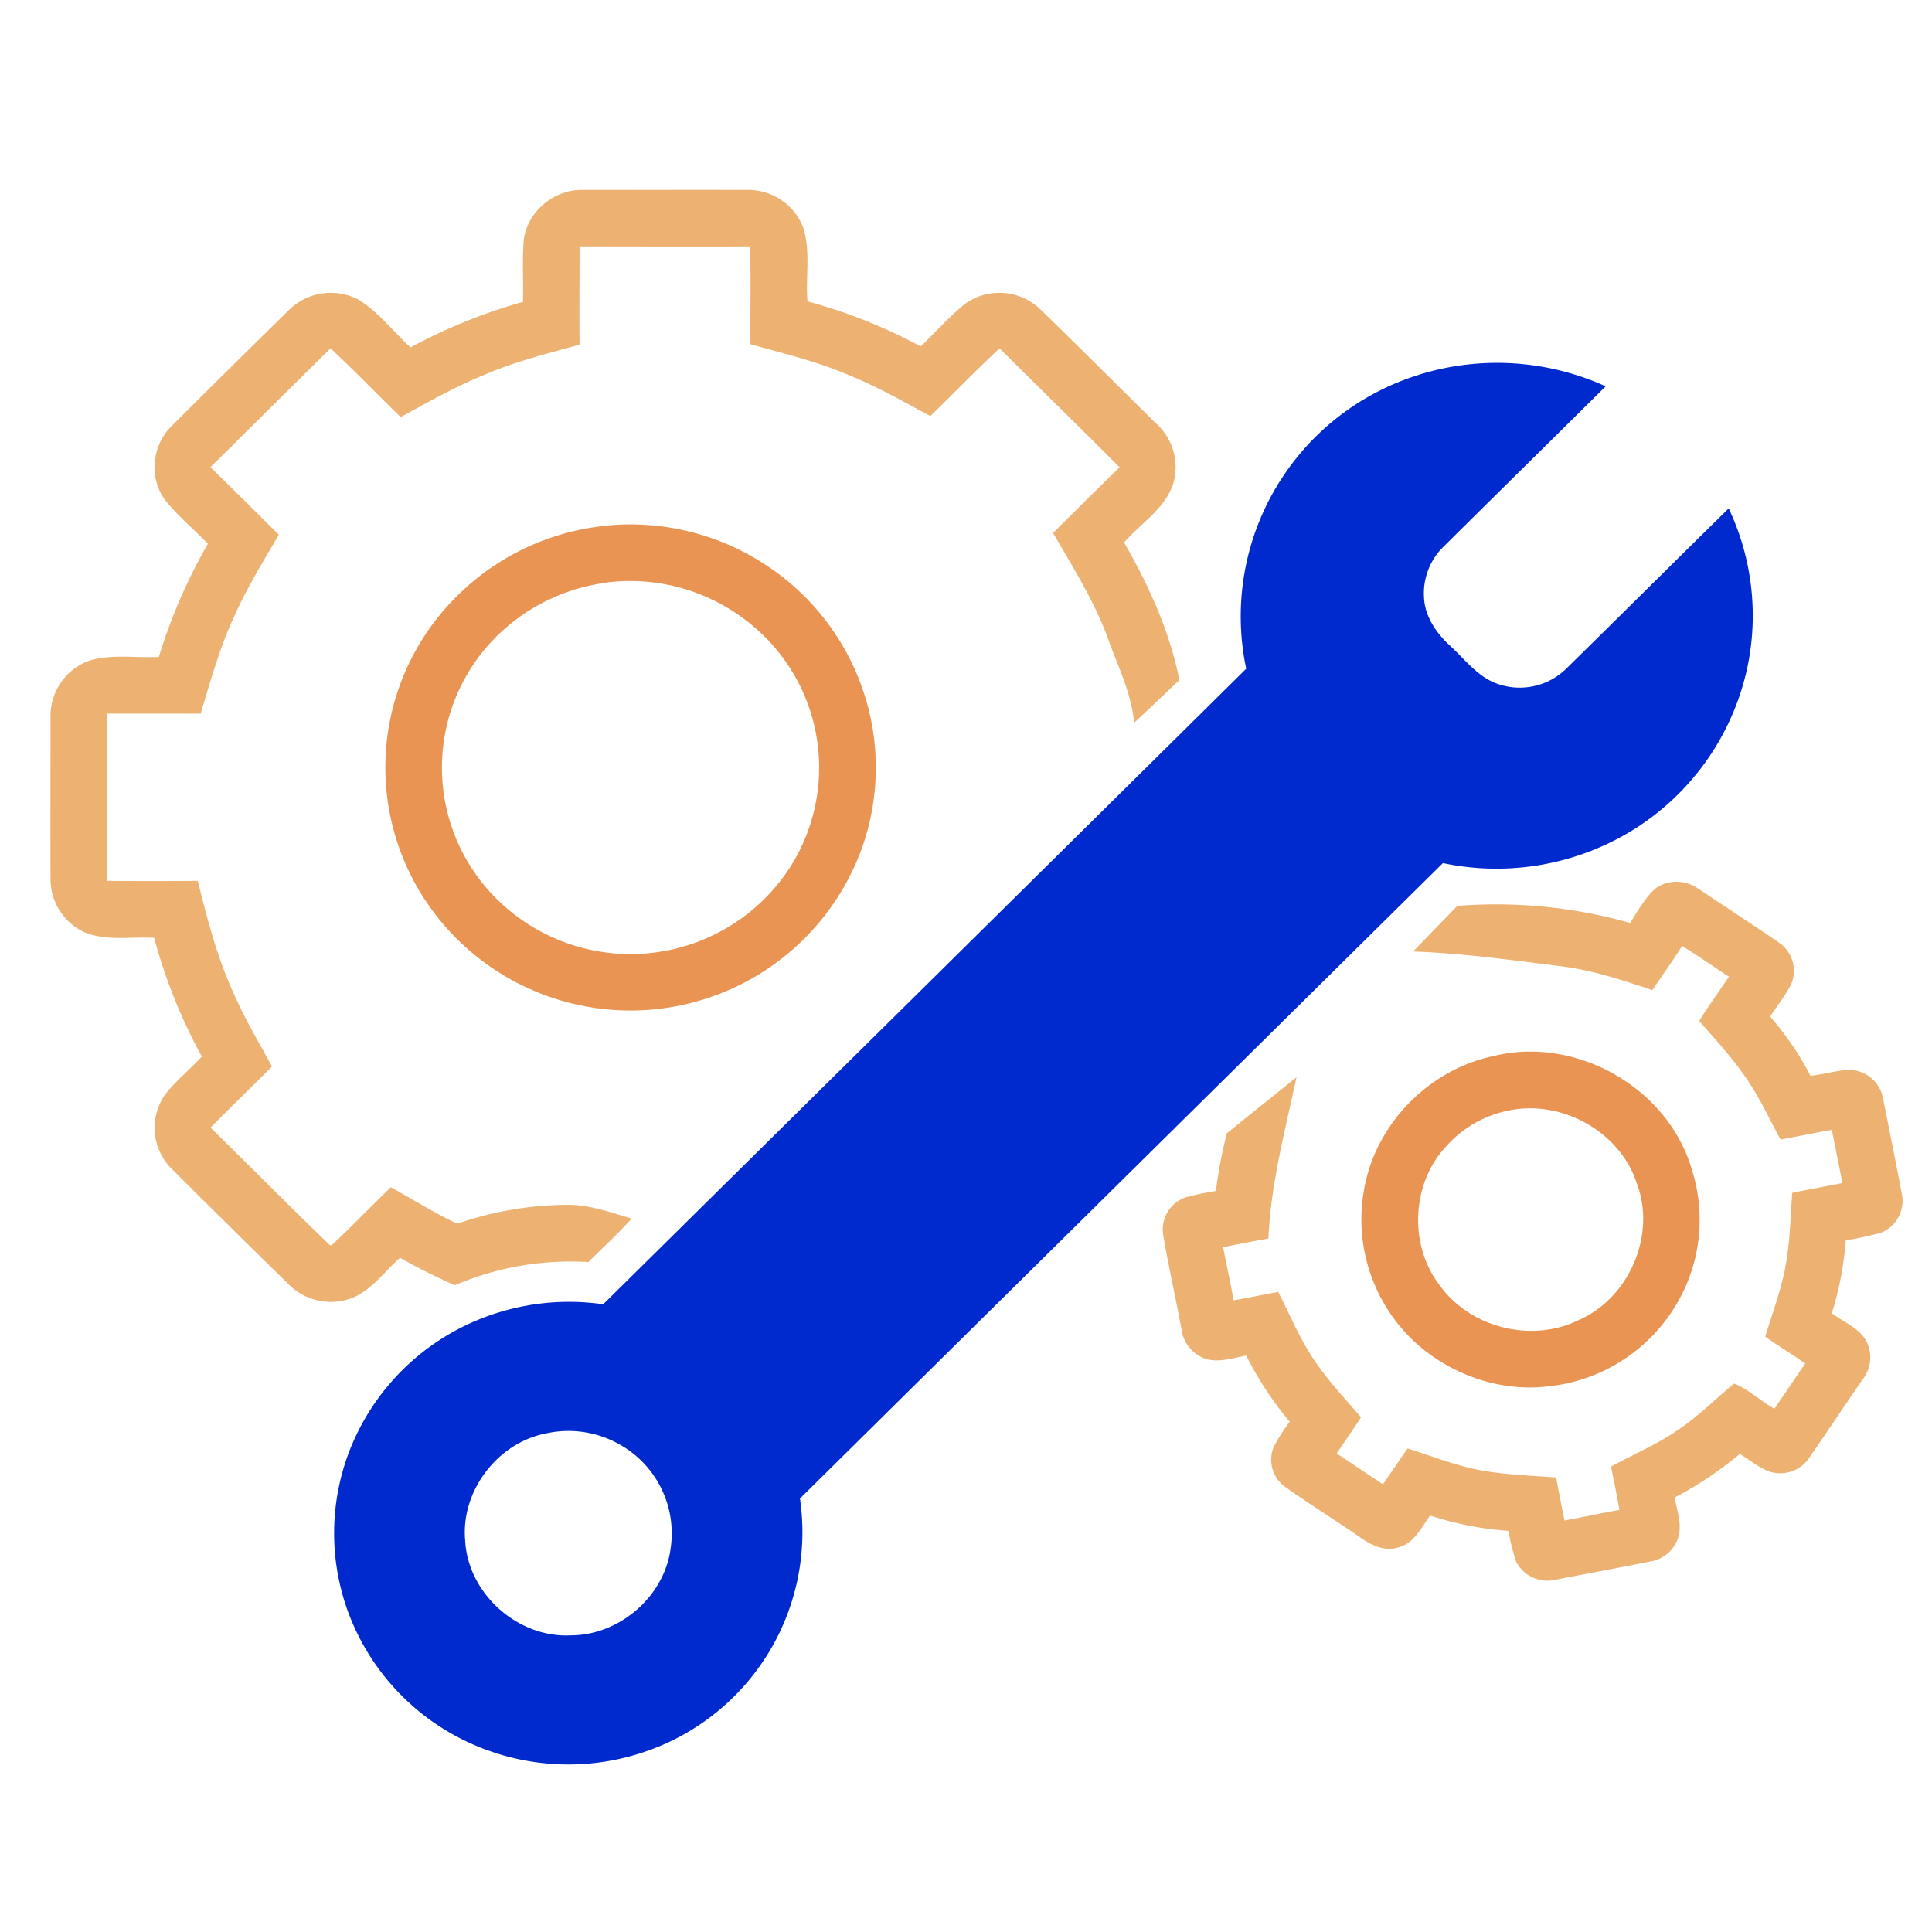 <svg xmlns="http://www.w3.org/2000/svg" id="Layer_1" data-name="Layer 1" viewBox="0 0 512 512"><defs><style>.cls-1{fill:#edb272;}.cls-2{fill:#002ace;}.cls-3{fill:#e99452;}</style></defs><g id="_010101ff" data-name="#010101ff"><path class="cls-1" d="M138.79,63.75c.8-7.57,8-13.55,15.49-13.42,14.69,0,29.38-.06,44.07,0a15.6,15.6,0,0,1,14.46,9.84c2.08,6.34.65,13.15,1.18,19.69A141.19,141.19,0,0,1,244,91.8c3.92-3.75,7.53-7.86,11.75-11.29a15.65,15.65,0,0,1,19.83,1.35c10.32,10,20.45,20.18,30.68,30.25A15.56,15.56,0,0,1,311,127.89c-2.06,6.85-8.65,10.69-13.1,15.87,6.52,11.36,12.1,23.55,14.65,36.46-4,3.78-7.95,7.59-12,11.33-.74-8.23-4.61-15.58-7.27-23.26-3.64-9.56-9.11-18.24-14.21-27.06,5.86-5.81,11.72-11.63,17.63-17.4-10.55-10.56-21.23-21-31.81-31.51-6.27,5.82-12.18,12-18.35,17.94-7.32-3.93-14.55-8.07-22.29-11.14-8.18-3.45-16.85-5.5-25.37-7.89-.1-8.64.17-17.29-.14-25.94-15.05.08-30.1,0-45.15,0,0,8.68-.09,17.36,0,26.05-8.51,2.36-17.12,4.48-25.25,8-7.67,3.14-14.9,7.21-22.15,11.2C100,104.56,94,98.26,87.59,92.32c-10.6,10.49-21.24,21-31.8,31.49q9.09,8.92,18.1,17.91c-4.23,7.22-8.64,14.36-12,22.05-3.75,8.13-6.13,16.78-8.71,25.34-8.28,0-16.56,0-24.85,0q0,22.16,0,44.33,12,.09,24.08,0c2.52,10.12,5.13,20.31,9.53,29.82,2.9,6.7,6.68,13,10.15,19.37-5.4,5.43-10.93,10.74-16.29,16.21,10.58,10.36,21,20.91,31.66,31.18l.48-.07c5.34-5,10.39-10.24,15.62-15.32,5.88,3.21,11.53,6.86,17.63,9.66a90.47,90.47,0,0,1,29.12-5c5.89-.05,11.51,2,17.09,3.65-3.61,4-7.64,7.69-11.47,11.52a77.83,77.83,0,0,0-35.42,6.15c-4.92-2.25-9.81-4.56-14.49-7.29-4.49,3.95-8.11,9.51-14.19,11.14a15.77,15.77,0,0,1-15.55-4.31C66,330.09,55.76,320,45.59,309.83A15.26,15.26,0,0,1,44,289.76c2.86-3.53,6.37-6.45,9.5-9.74a142.72,142.72,0,0,1-12.65-31.47c-6.12-.36-12.57.91-18.4-1.46a15.49,15.49,0,0,1-9.06-13.93c-.06-14.37,0-28.75,0-43.13a15.56,15.56,0,0,1,10.71-15.1c5.86-1.58,12-.55,18-.82a143.53,143.53,0,0,1,13-30c-3.72-3.84-7.87-7.29-11.24-11.46-4.42-5.74-3.65-14.47,1.43-19.54C55.59,102.8,66,92.56,76.44,82.29A15.77,15.77,0,0,1,95,79.41c5.36,3.29,9.2,8.45,13.79,12.66A145.72,145.72,0,0,1,138.59,80C138.75,74.59,138.34,69.16,138.79,63.75Z"></path><path class="cls-2" d="M376.41,99.19a69.73,69.73,0,0,1,49.11,3.19c-14.2,14.11-28.49,28.12-42.69,42.22a17.28,17.28,0,0,0-5.46,13.58c.18,5.13,3.24,9.57,6.9,12.94,3.84,3.5,7.12,8,12.09,9.92a17.65,17.65,0,0,0,18.88-4c14.33-14.07,28.56-28.24,42.88-42.31A66.47,66.47,0,0,1,463,177.2a67.27,67.27,0,0,1-31.28,43.38,68.9,68.9,0,0,1-49.33,8.15Q297.18,312.93,212,397.12a61.43,61.43,0,0,1-40.8,67,62.61,62.61,0,0,1-41,.06,61.71,61.71,0,0,1-37.95-37,60.64,60.64,0,0,1,.44-42.89,61.8,61.8,0,0,1,34.89-34.88,63.32,63.32,0,0,1,32.27-3.76q85.23-84.19,170.41-168.43a67,67,0,0,1,46.12-78M144.76,379.86c-12.87,2.45-22.65,15.24-21.49,28.32.68,14.11,13.92,25.94,28,25.2,12.9,0,24.87-10.34,26.47-23.18A27,27,0,0,0,164.56,383,27.46,27.46,0,0,0,144.76,379.86Z"></path><path class="cls-3" d="M159.46,139.43a65.14,65.14,0,0,1,44.54,11,64.48,64.48,0,0,1,25.87,36.29,63.72,63.72,0,0,1-1.6,38.46,65.23,65.23,0,0,1-114.68,14.71,63.83,63.83,0,0,1,7.53-81.93,64.92,64.92,0,0,1,38.34-18.51m1,15a50.51,50.51,0,0,0-29.82,15.18,49,49,0,0,0,.29,67.9,50.39,50.39,0,0,0,75.76-3.91,49,49,0,0,0-7.14-67.73A50.45,50.45,0,0,0,160.47,154.39Z"></path><path class="cls-1" d="M438.11,236c3.18-3,8.36-3,11.86-.55,7.2,4.83,14.49,9.54,21.63,14.46a9,9,0,0,1,2.89,11.31c-1.56,2.87-3.6,5.43-5.37,8.17a80.34,80.34,0,0,1,10.69,15.71c3.17-.36,6.26-1.23,9.44-1.55a9.2,9.2,0,0,1,9.78,7.56c1.65,8.33,3.35,16.64,4.92,25a9.11,9.11,0,0,1-5.53,10.59,89,89,0,0,1-9.28,2A85.53,85.53,0,0,1,485.46,348c3.32,2.59,8,4.15,9.57,8.4a9.38,9.38,0,0,1-1.4,9.14c-4.74,6.89-9.37,13.86-14.13,20.74a9.28,9.28,0,0,1-10.93,3.58c-2.72-1.14-5.05-3-7.49-4.57a96,96,0,0,1-17.28,11.56c.63,3.54,2.08,7.27.88,10.85a9.44,9.44,0,0,1-7.49,6.14c-8.26,1.67-16.54,3.17-24.8,4.78a9.34,9.34,0,0,1-10.65-4.87,61.76,61.76,0,0,1-2-8.06A85,85,0,0,1,379,401.63c-2.37,3.25-4.35,7.55-8.66,8.52-3.43,1-6.84-.6-9.59-2.54-6.71-4.65-13.66-8.94-20.3-13.67a8.89,8.89,0,0,1-2.92-10.48,49.79,49.79,0,0,1,4.26-6.69,89.83,89.83,0,0,1-11.53-17.53c-3.56.63-7.29,2-10.88.82a9.55,9.55,0,0,1-6.26-7.72c-1.54-8.41-3.46-16.75-4.88-25.17a9,9,0,0,1,6.16-9.92,73.77,73.77,0,0,1,7.82-1.62,125.65,125.65,0,0,1,2.89-15.27c6.13-5,12.3-9.92,18.47-14.86-3,14.14-6.81,28.18-7.44,42.71-4,.73-8,1.51-12,2.29.92,4.7,1.93,9.39,2.79,14.11,3.94-.71,7.86-1.48,11.79-2.26,2.8,5.37,5.08,11,8.32,16.13,3.78,6.28,8.9,11.57,13.64,17.11-2.05,3.26-4.31,6.38-6.44,9.59,4.1,2.69,8.14,5.47,12.25,8.15,2.21-3.13,4.32-6.34,6.55-9.47,6.47,2,12.78,4.6,19.47,5.8s13.25,1.38,19.89,1.89c.69,3.81,1.43,7.6,2.2,11.4,4.86-.89,9.7-1.94,14.57-2.81-.7-3.83-1.42-7.66-2.25-11.46,6.21-3.44,12.85-6.15,18.63-10.33,5-3.49,9.29-7.84,14-11.68,3.8,1.48,7,4.6,10.68,6.66,2.75-4,5.46-8,8.18-12-3.51-2.41-7.12-4.66-10.61-7.09,2-6.64,4.56-13.18,5.61-20.07,1-6,1.09-12,1.55-18.06,4.42-.91,8.86-1.71,13.29-2.59-.91-4.7-1.86-9.4-2.8-14.09-4.55.78-9.05,1.72-13.58,2.57-2.42-4.43-4.56-9-7.2-13.31-4-6.66-9.29-12.34-14.38-18.13,2.51-4,5.27-7.81,7.89-11.72-4.13-2.71-8.19-5.55-12.39-8.15-2.54,4-5.26,7.79-7.88,11.69-8.05-2.66-16.14-5.37-24.6-6.35-12.9-1.62-25.81-3.42-38.81-3.88q5.85-6.06,11.72-12.08a130.73,130.73,0,0,1,45.77,4.52C433.9,241.66,435.63,238.5,438.11,236Z"></path><path class="cls-3" d="M395.82,279.86c21.61-5.39,45.86,8.19,52.36,29.52a43.91,43.91,0,0,1-5.24,38.39,44.84,44.84,0,0,1-32.72,19.64c-12.82,1.54-26-3.18-35.44-11.9a44.41,44.41,0,0,1-13.13-41.1c3.27-16.94,17.28-31.05,34.17-34.55m3.64,14.51A29.86,29.86,0,0,0,383.07,304c-9.1,9.88-9.69,26.14-1.46,36.73,8.05,11.12,24.2,15.19,36.57,9.19,13.49-5.77,20.84-22.59,15.57-36.36C429.25,299.71,413.55,291.21,399.46,294.37Z"></path></g></svg>